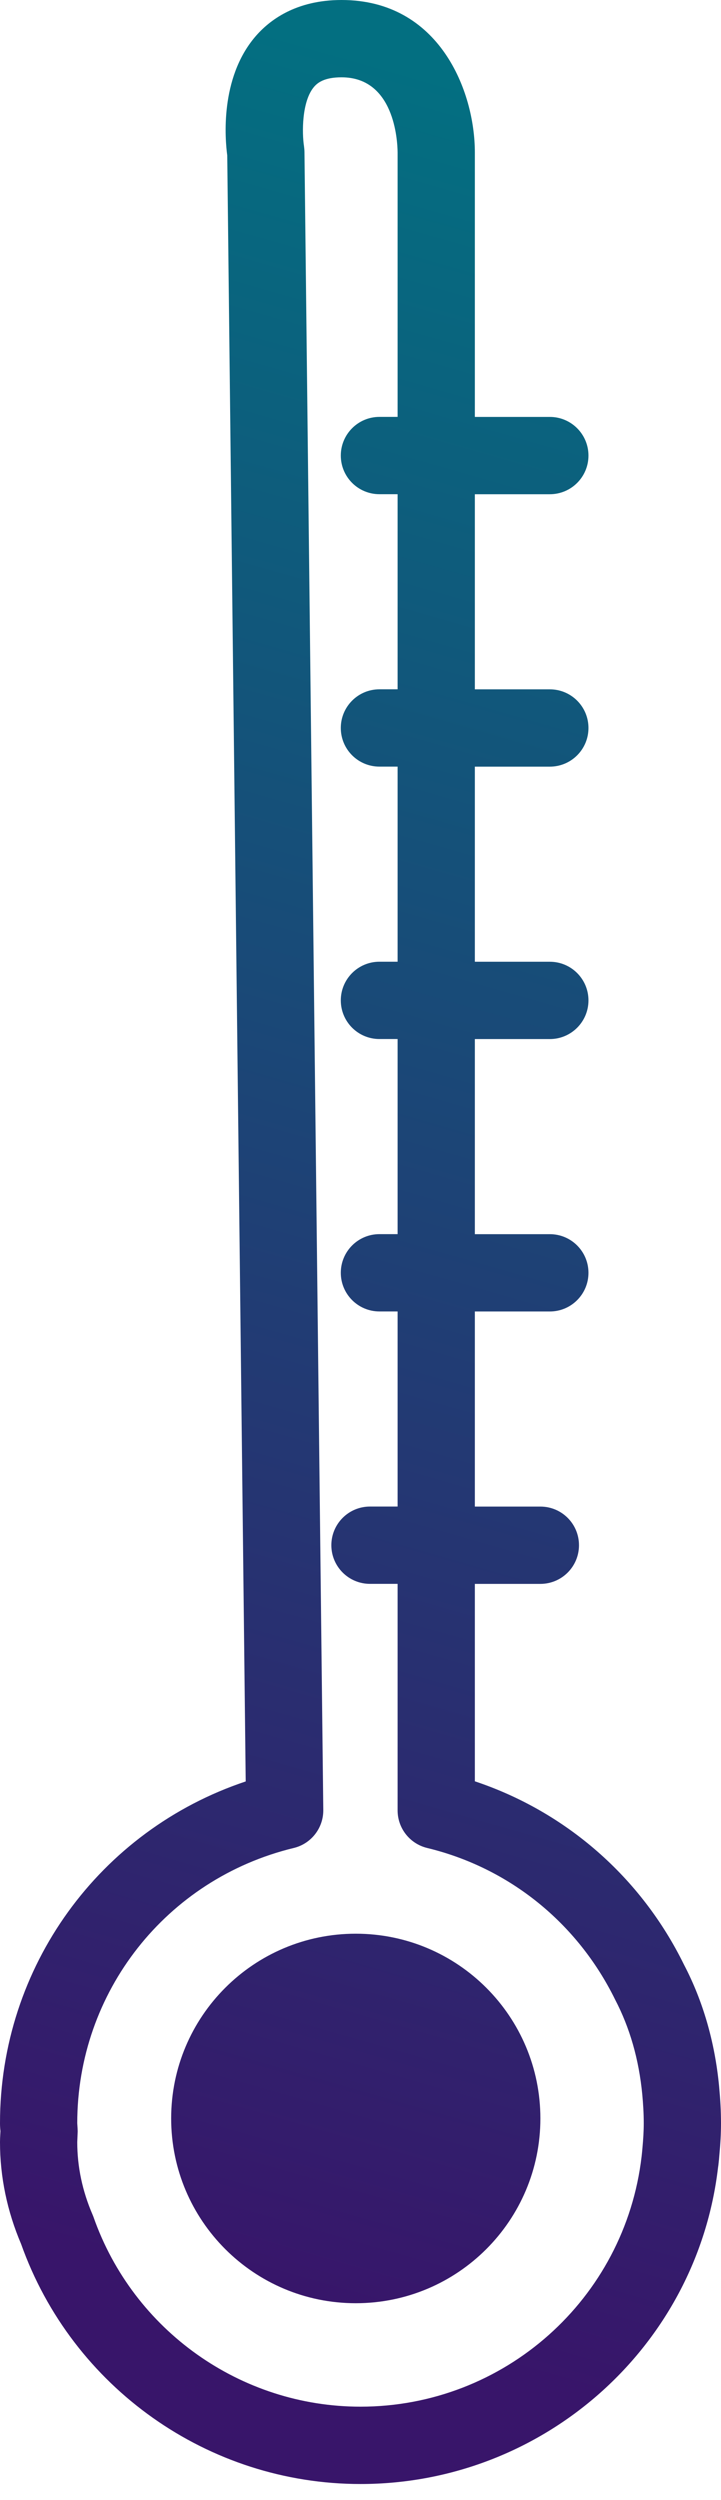 <svg xmlns="http://www.w3.org/2000/svg" width="28" height="97" viewBox="0 0 28 97">
    <defs>
        <linearGradient id="yzhac5n5da" x1="54.22%" x2="45.788%" y1="0%" y2="95.784%">
            <stop offset="0%" stop-color="#036F81"/>
            <stop offset="99.913%" stop-color="#38156A"/>
        </linearGradient>
    </defs>
    <g fill="none" fill-rule="evenodd">
        <g fill="url(#yzhac5n5da)" transform="translate(-1111 -2494)">
            <g>
                <g>
                    <g>
                        <path d="M13.264 0c3.8 0 5.177 3.535 5.177 5.912v10.265h2.912c.828 0 1.5.672 1.5 1.5 0 .829-.672 1.5-1.5 1.5h-2.912v7.57h2.912c.828 0 1.5.67 1.5 1.5 0 .829-.672 1.5-1.5 1.5h-2.912v7.57h2.912c.828 0 1.5.67 1.5 1.5 0 .828-.672 1.5-1.5 1.5h-2.912v7.57h2.912c.828 0 1.5.67 1.5 1.5 0 .828-.672 1.5-1.5 1.5h-2.912v7.57h2.544c.83 0 1.5.67 1.5 1.5 0 .828-.67 1.5-1.5 1.5h-2.544v7.66c3.538 1.18 6.46 3.724 8.123 7.117.733 1.4 1.197 2.995 1.361 4.705.047.505.075.963.075 1.444 0 .41-.024.806-.06 1.193-.01.14-.025.289-.042.438l-.005.035-.007.044c-.813 6.975-6.788 12.29-13.886 12.29-5.908 0-11.198-3.74-13.18-9.311C.276 85.796 0 84.466 0 83.118c0-.105.005-.212.012-.317l.006-.112C.006 82.584 0 82.484 0 82.383c0-6.073 3.867-11.367 9.542-13.261L8.825 6.03c-.084-.624-.29-2.98 1.078-4.595C10.458.78 11.493 0 13.264 0zm0 3c-.673 0-.932.212-1.068.37-.48.562-.47 1.793-.39 2.303.01.07.017.15.018.223l.731 64.334c.007.697-.468 1.31-1.147 1.474C6.458 72.902 3 77.294 3 82.382c.011.164.015.24.017.314L3 83.118c0 .954.2 1.9.594 2.812.014.031.026.063.038.096 1.548 4.4 5.714 7.356 10.368 7.356 5.577 0 10.27-4.174 10.917-9.71l.001-.01c.014-.116.024-.232.034-.349.028-.309.048-.614.048-.93 0-.386-.024-.754-.057-1.114-.132-1.367-.485-2.59-1.054-3.68-1.465-2.984-4.119-5.117-7.3-5.885-.673-.163-1.148-.765-1.148-1.458v-8.79h-1.073c-.829 0-1.5-.672-1.5-1.5 0-.829.671-1.5 1.5-1.5h1.073v-7.57h-.706c-.828 0-1.5-.672-1.5-1.5 0-.829.672-1.5 1.5-1.5h.706v-7.57h-.706c-.828 0-1.5-.67-1.5-1.5 0-.829.672-1.5 1.5-1.5h.706v-7.57h-.706c-.828 0-1.5-.67-1.5-1.5 0-.828.672-1.5 1.5-1.5h.706v-7.57h-.706c-.828 0-1.5-.67-1.5-1.5 0-.827.672-1.5 1.5-1.5h.706V5.914C15.436 5.432 15.306 3 13.264 3zm.552 72.03c3.96 0 7.17 3.209 7.17 7.169 0 3.959-3.21 7.169-7.17 7.169-3.959 0-7.169-3.21-7.169-7.17s3.21-7.168 7.17-7.168z" transform="translate(315 2187) translate(660 267) translate(136 40)"/>
                    </g>
                </g>
            </g>
        </g>
    </g>
</svg>
